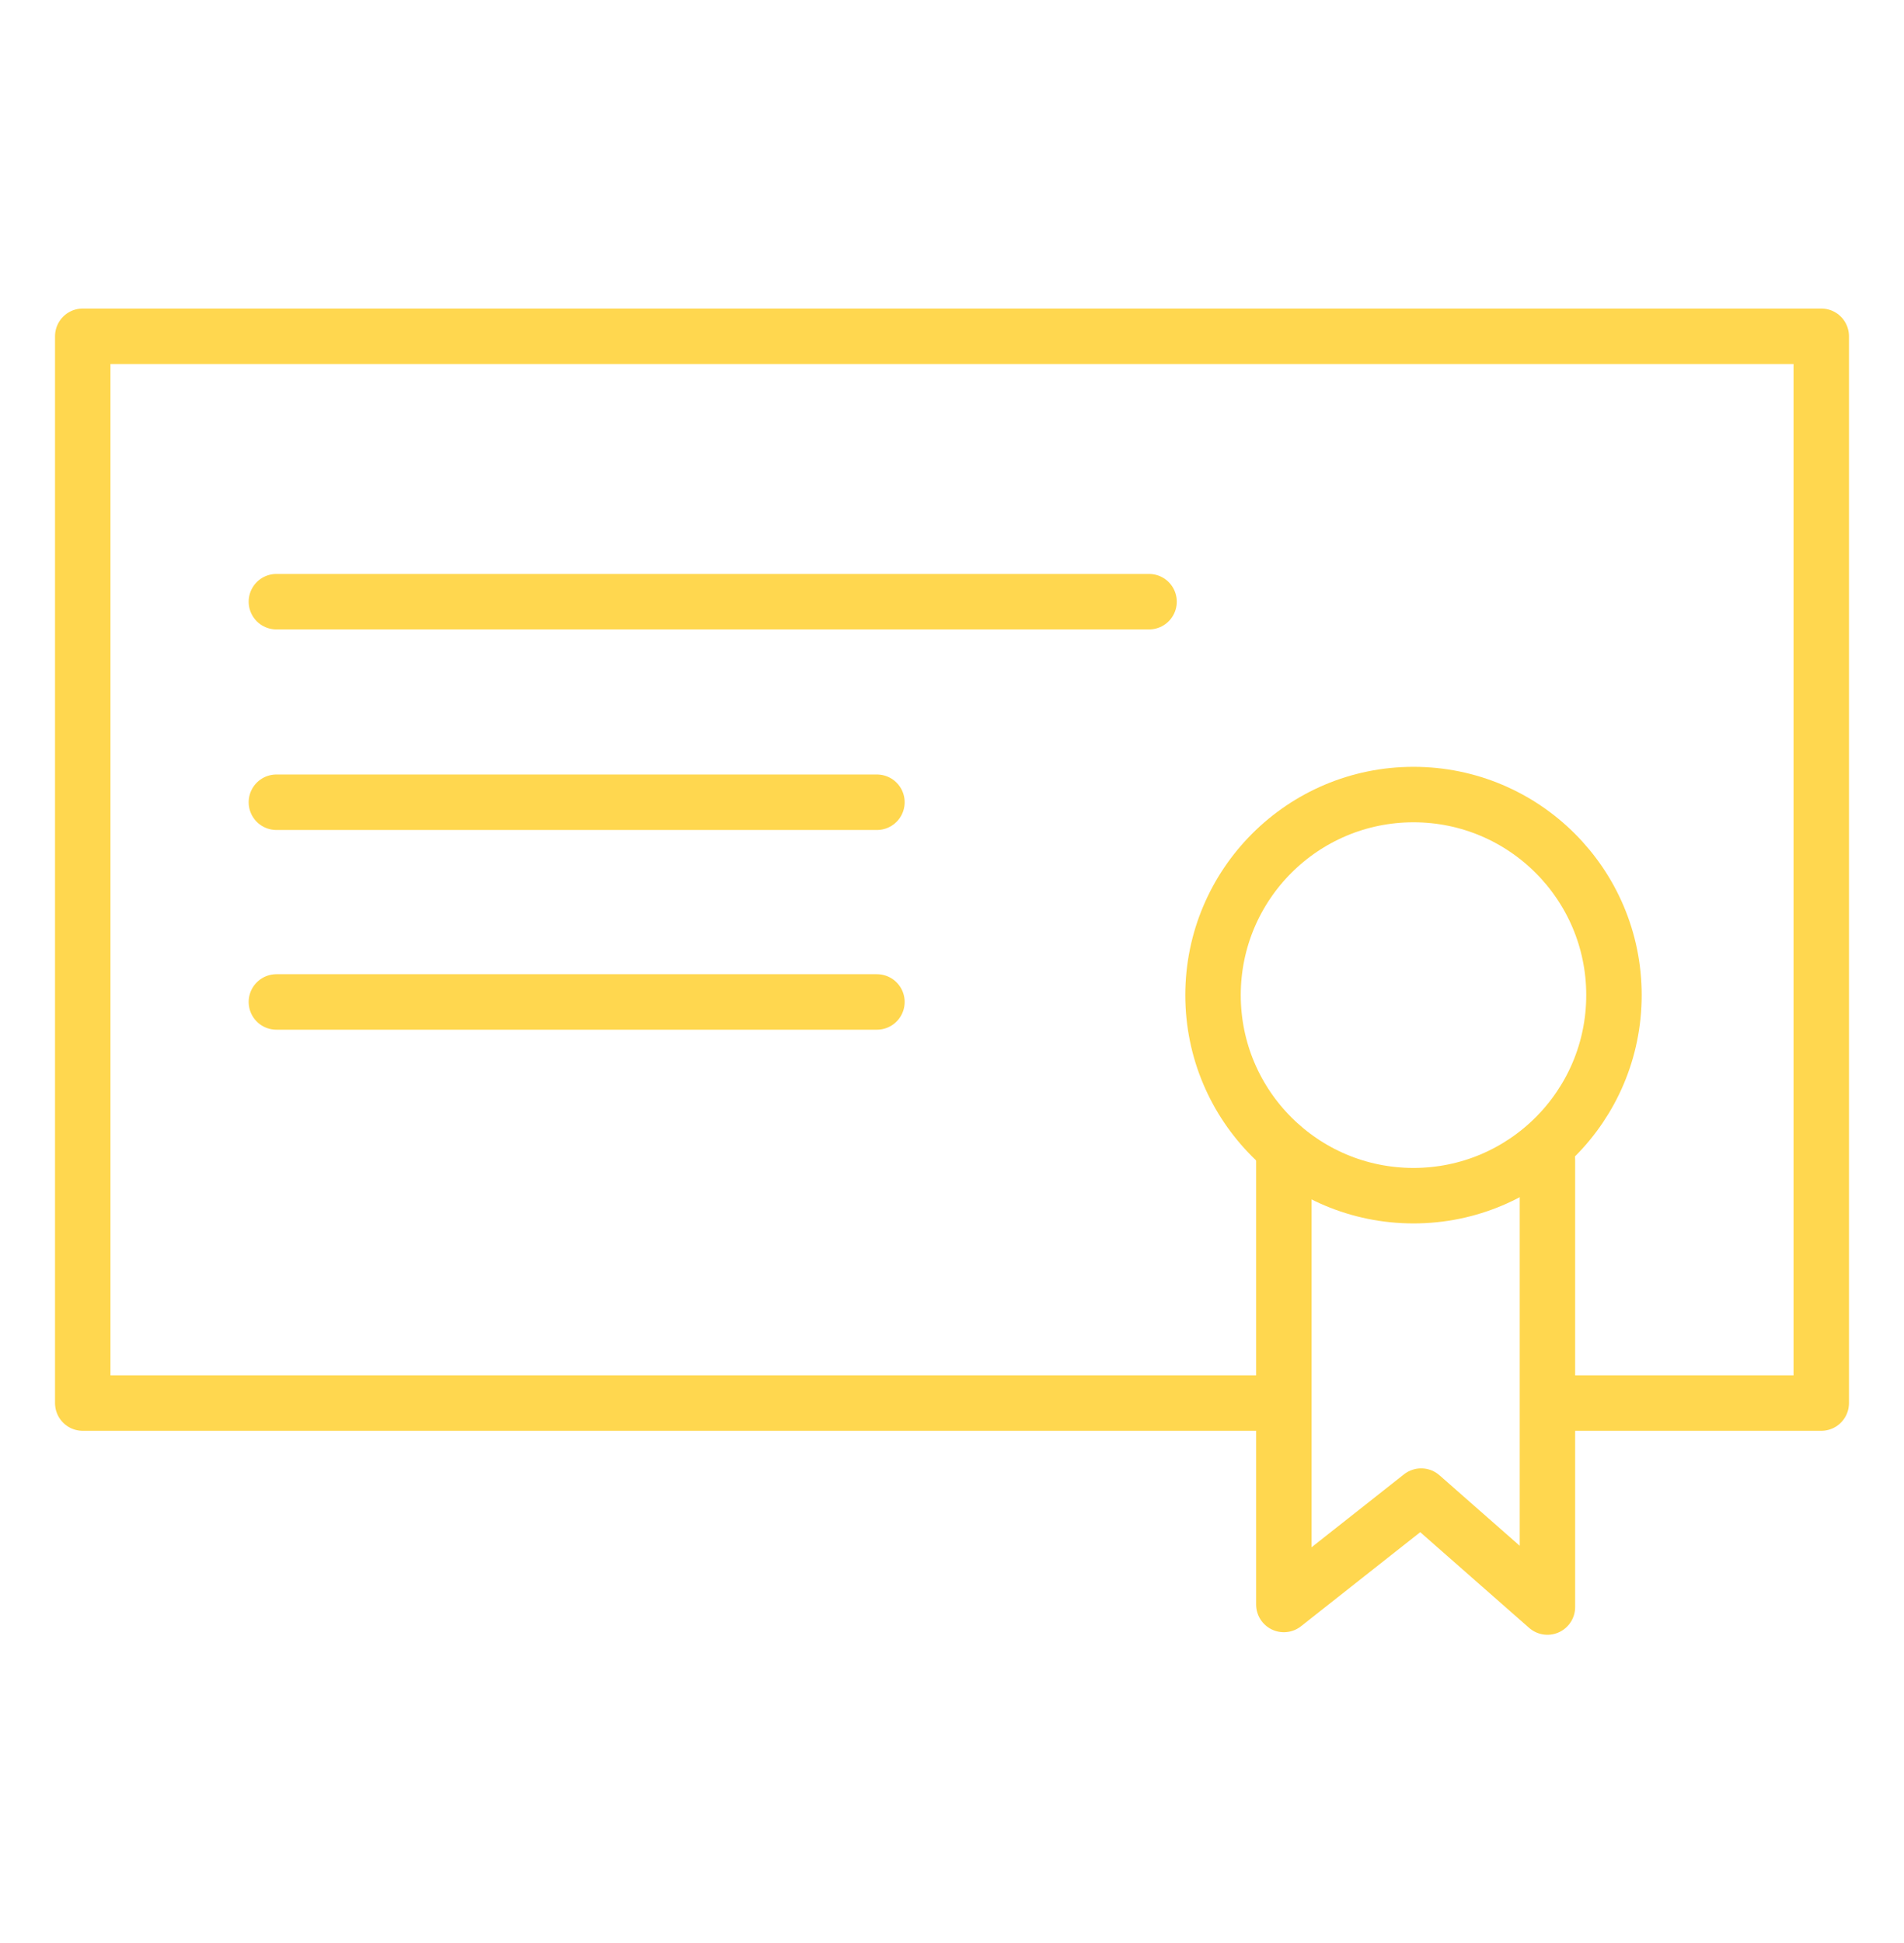 <?xml version="1.0" encoding="utf-8"?>
<!-- Generator: Adobe Illustrator 26.0.2, SVG Export Plug-In . SVG Version: 6.00 Build 0)  -->
<svg version="1.1" id="Layer_1" xmlns="http://www.w3.org/2000/svg" xmlns:xlink="http://www.w3.org/1999/xlink" x="0px" y="0px"
	 viewBox="0 0 223.2 227.7" style="enable-background:new 0 0 223.2 227.7;" xml:space="preserve">
<style type="text/css">
	.st0{fill:none;stroke:#FFD74F;stroke-width:6;stroke-linecap:round;stroke-miterlimit:10;}
	.st1{fill:none;stroke:#FFD74F;stroke-width:6;stroke-linecap:round;stroke-linejoin:round;stroke-miterlimit:10;}
	.st2{fill:#FFD74F;}
	.st3{fill:none;stroke:#FFD74F;stroke-width:5.165;stroke-linecap:round;stroke-linejoin:round;stroke-miterlimit:10;}
	.st4{fill:none;stroke:#FFD74F;stroke-width:6.5;stroke-linecap:round;stroke-linejoin:round;stroke-miterlimit:10;}
	.st5{stroke:#FFFFFF;stroke-width:2;}
	.st6{fill:#FFFFFF;}
	.st7{fill:none;stroke:#FFD74F;stroke-width:5.411;stroke-linecap:round;stroke-miterlimit:10;}
	.st8{fill:none;stroke:#FFD74F;stroke-width:7;stroke-linecap:round;stroke-miterlimit:10;}
</style>
<g>
	<polyline class="st4" points="148.1,164.4 9.7,164.4 9.7,39.4 213.5,39.4 213.5,164.4 183.3,164.4 	"/>
	<circle class="st4" cx="165.7" cy="116.6" r="23.5"/>
	<line class="st4" x1="32.4" y1="70.5" x2="134.7" y2="70.5"/>
	<line class="st4" x1="32.4" y1="94" x2="102.8" y2="94"/>
	<line class="st4" x1="32.4" y1="117.4" x2="102.8" y2="117.4"/>
	<polyline class="st4" points="150.5,135.2 150.5,188 166.6,175.3 181.4,188.3 181.4,135.9 	"/>
</g>
</svg>
